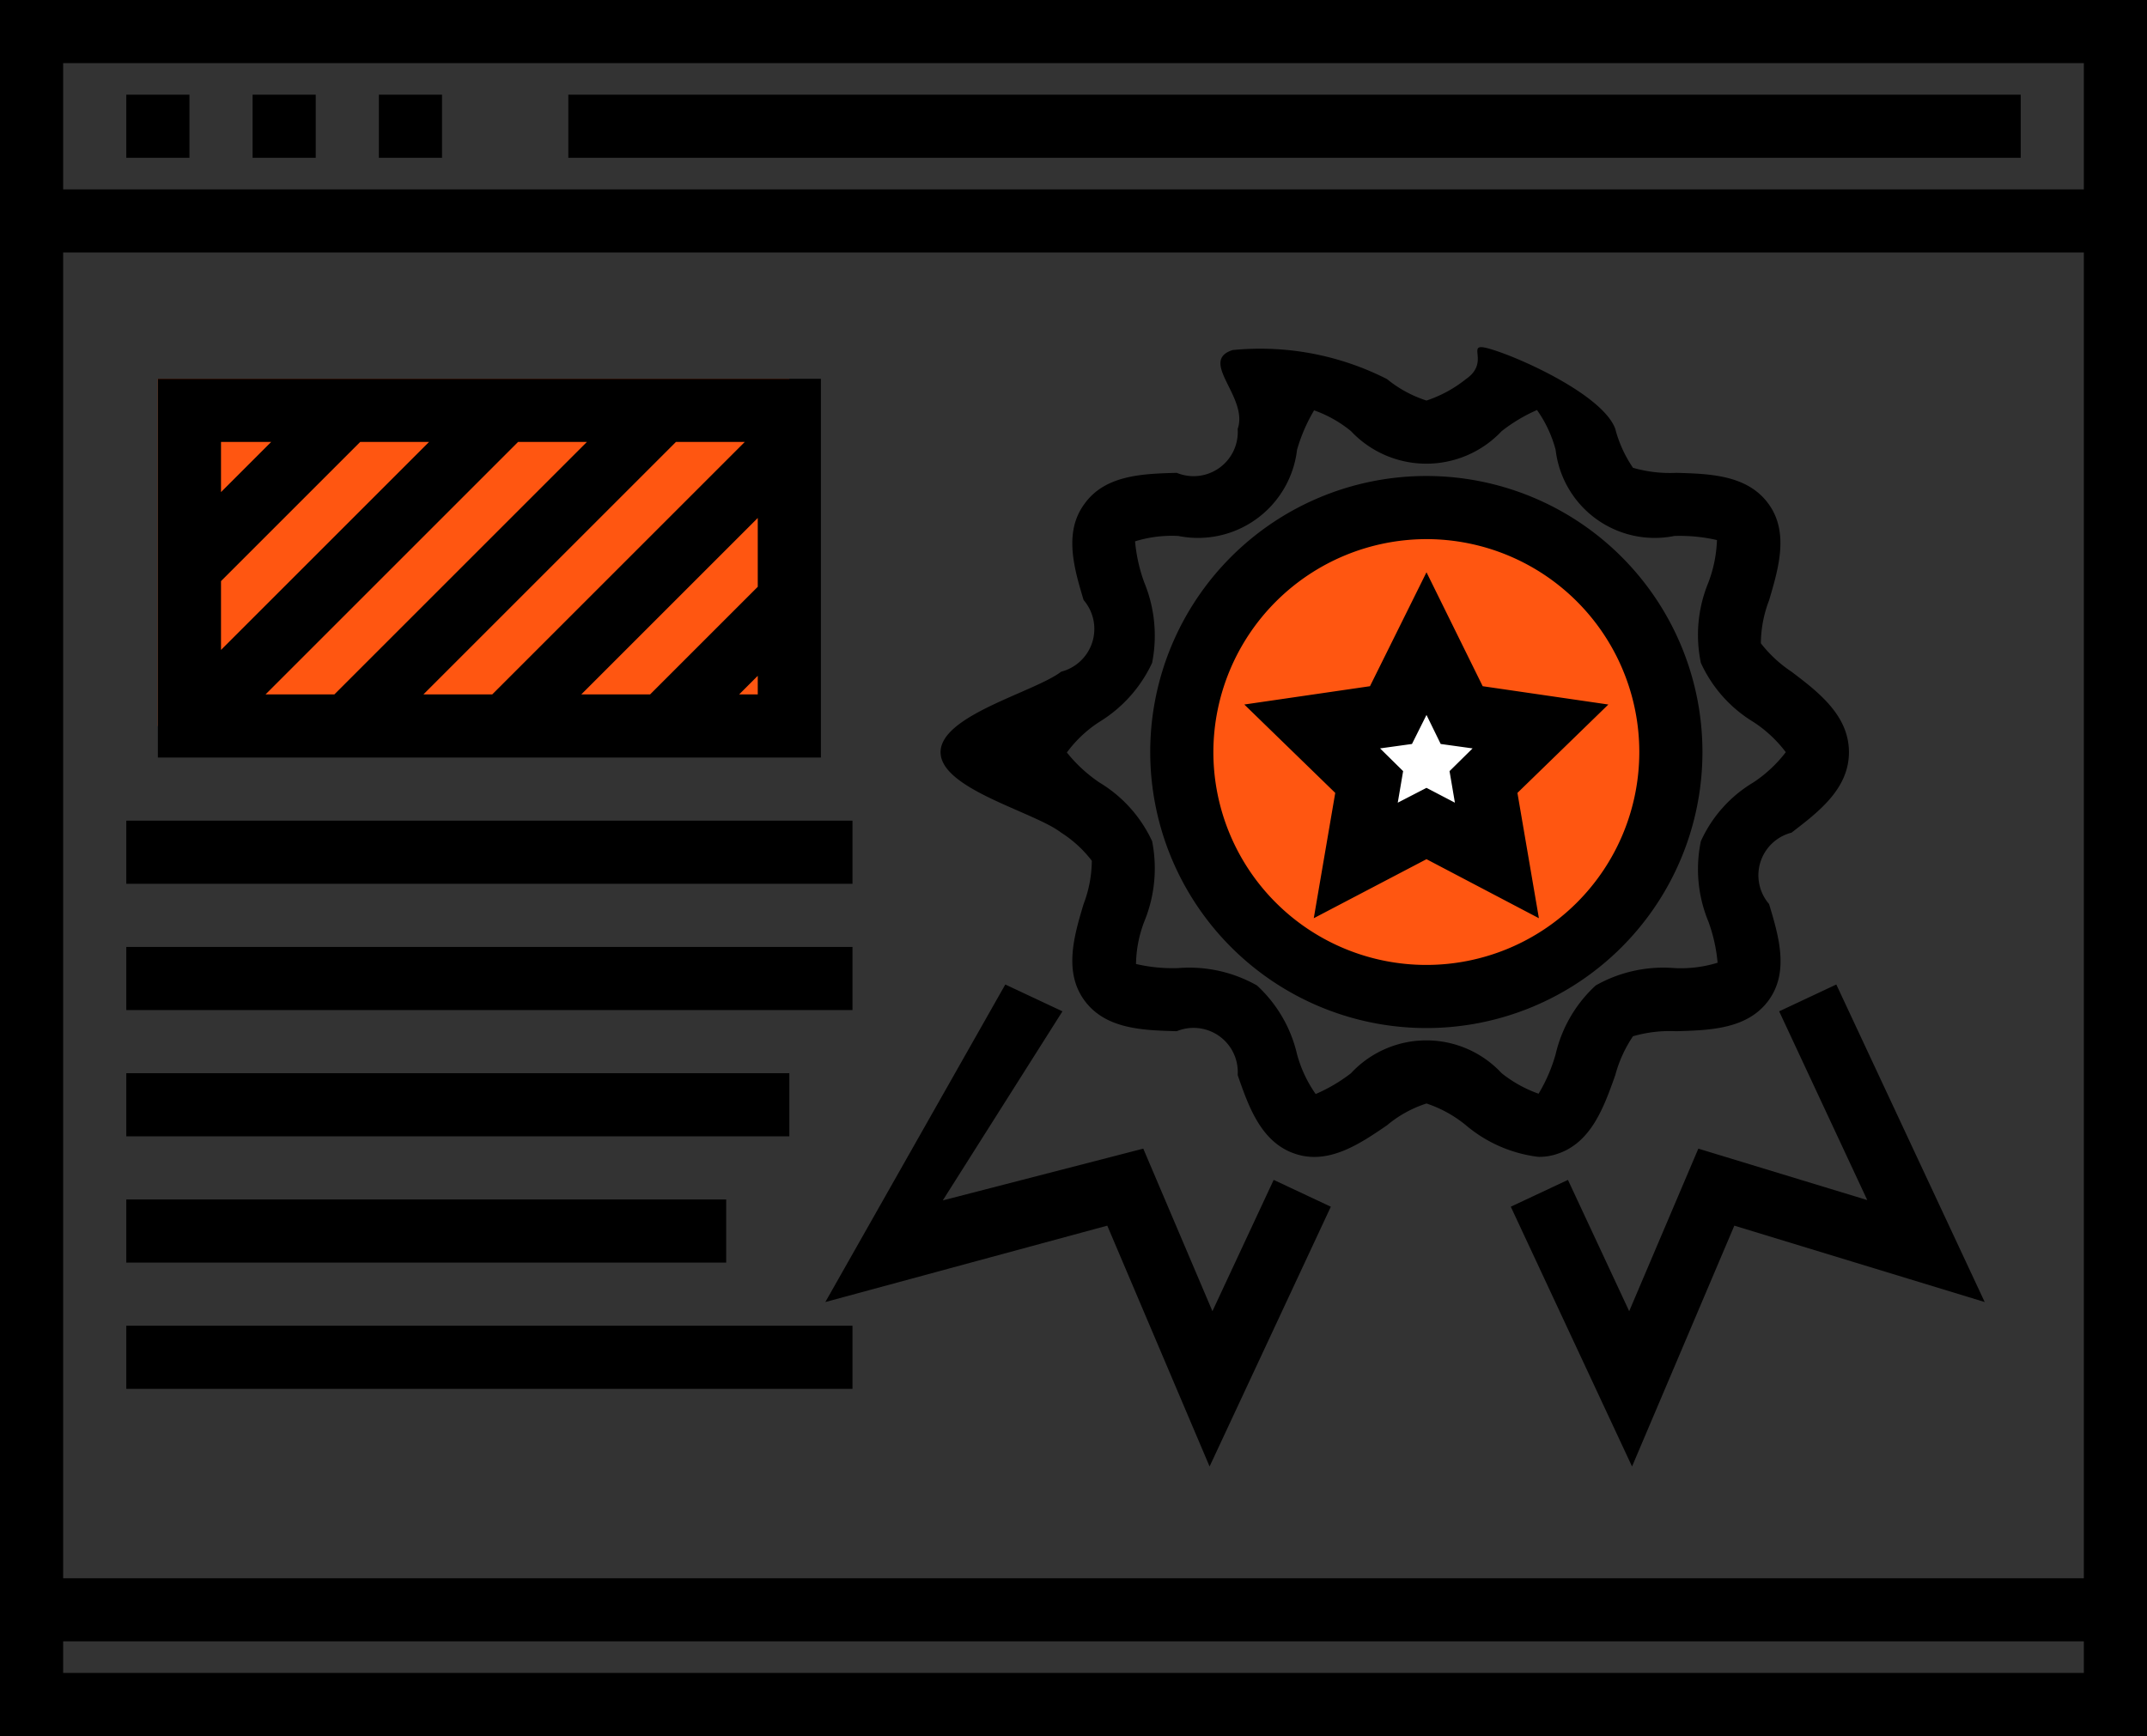 <svg id="_27.svg" data-name="27.svg" xmlns="http://www.w3.org/2000/svg" width="68" height="55" viewBox="0 0 68 55">
  <rect x="0" y="0" width="68" height="55" fill="#333333" stroke="none"/>
  <defs>
    <style>
      .cls-1 {
        fill: #ff5611;
      }

      .cls-1, .cls-3 {
        fill-rule: evenodd;
      }

      .cls-2 {
        fill: #fff;
      }
    </style>
  </defs>
  <path id="Эллипс_1" data-name="Эллипс 1" class="cls-1" d="M1248.5,2873a7.5,7.5,0,1,1,7.5-7.5A7.5,7.5,0,0,1,1248.5,2873Zm-40.5-19h20v11h-20v-11Z" transform="translate(-1203 -2842)"/>
  <circle id="Эллипс_1_копия_2" data-name="Эллипс 1 копия 2" class="cls-2" cx="45" cy="24" r="2"/>
  <path id="Фигура_20" data-name="Фигура 20" class="cls-3" d="M1203,2842v55h68v-55h-68Zm66,53h-64v-1h64v1Zm0-3h-64v-42h64v42Zm-64-44v-4h64v4h-64Zm2-1h2v-2h-2v2Zm4,0h2v-2h-2v2Zm4,0h2v-2h-2v2Zm6,0h46v-2h-46v2Zm23.61,24.09,3.57-1.87,3.56,1.87-0.68-3.97,2.88-2.8-3.98-.58-1.78-3.61-1.79,3.61-3.98.58,2.88,2.8Zm3.11-5.52,0.46-.92,0.45,0.92,1.01,0.14-0.73.72,0.17,1-0.9-.47-0.91.47,0.17-1-0.73-.72Zm-11.11,2.81a3.748,3.748,0,0,1,.97.89,3.917,3.917,0,0,1-.26,1.37c-0.3,1-.64,2.15.03,3.06s1.86,0.94,2.92.97a1.4,1.4,0,0,1,1.93,1.39c0.35,1.01.75,2.15,1.84,2.5,1.05,0.34,2.03-.32,2.89-0.91a3.7,3.7,0,0,1,1.25-.69,3.892,3.892,0,0,1,1.25.69,4.366,4.366,0,0,0,2.29,1,1.728,1.728,0,0,0,.59-0.09c1.09-.35,1.49-1.49,1.85-2.5a4.068,4.068,0,0,1,.56-1.23,4.2,4.2,0,0,1,1.37-.16c1.05-.03,2.25-0.06,2.92-0.97s0.32-2.06.02-3.06a1.394,1.394,0,0,1,.71-2.26c0.86-.66,1.82-1.39,1.82-2.55s-0.96-1.9-1.82-2.55a4.13,4.13,0,0,1-.97-0.9,3.87,3.87,0,0,1,.26-1.36c0.3-1.01.64-2.16-.02-3.06-0.67-.92-1.87-0.95-2.92-0.98a4.2,4.2,0,0,1-1.37-.16,3.954,3.954,0,0,1-.56-1.23c-0.36-1.01-2.76-2.15-3.85-2.5-1.05-.34-0.03.33-0.88,0.92a4.034,4.034,0,0,1-1.25.68,3.826,3.826,0,0,1-1.25-.68,8.857,8.857,0,0,0-4.89-.92c-1.09.35,0.51,1.49,0.16,2.5a1.4,1.4,0,0,1-1.93,1.39c-1.06.03-2.26,0.06-2.92,0.98-0.67.9-.33,2.05-0.03,3.05a1.4,1.4,0,0,1-.71,2.27c-0.85.65-3.82,1.38-3.82,2.55S1235.76,2867.72,1236.61,2868.38Zm1.21-3.51a4.332,4.332,0,0,0,1.67-1.87,4.429,4.429,0,0,0-.25-2.55,5.1,5.1,0,0,1-.29-1.3,3.943,3.943,0,0,1,1.37-.17,3.16,3.16,0,0,0,3.76-2.73,5.281,5.281,0,0,1,.54-1.25h0a3.871,3.871,0,0,1,1.17.66,3.276,3.276,0,0,0,4.77,0,5.116,5.116,0,0,1,1.12-.67,3.9,3.9,0,0,1,.59,1.26,3.16,3.16,0,0,0,3.76,2.73,5.223,5.223,0,0,1,1.35.13,4.2,4.2,0,0,1-.27,1.34,4.341,4.341,0,0,0-.24,2.55,4.245,4.245,0,0,0,1.66,1.87,4.052,4.052,0,0,1,1.03.96,4.237,4.237,0,0,1-1.03.96,4.17,4.17,0,0,0-1.66,1.86,4.341,4.341,0,0,0,.24,2.55,5.1,5.1,0,0,1,.29,1.3,3.943,3.943,0,0,1-1.37.17,4.346,4.346,0,0,0-2.49.55,4.268,4.268,0,0,0-1.27,2.18,5.1,5.1,0,0,1-.54,1.25h0a4.032,4.032,0,0,1-1.17-.65,3.255,3.255,0,0,0-4.77,0,5.167,5.167,0,0,1-1.12.66,4.013,4.013,0,0,1-.59-1.26,4.268,4.268,0,0,0-1.27-2.18,4.346,4.346,0,0,0-2.49-.55,5.086,5.086,0,0,1-1.34-.13,3.89,3.89,0,0,1,.26-1.34,4.429,4.429,0,0,0,.25-2.55,4.254,4.254,0,0,0-1.67-1.86,4.679,4.679,0,0,1-1.03-.95A3.9,3.9,0,0,1,1237.82,2864.87Zm10.36,9.7a8.745,8.745,0,1,0-8.75-8.74A8.749,8.749,0,0,0,1248.18,2874.57Zm0-15.49a6.745,6.745,0,1,1-6.75,6.75A6.758,6.758,0,0,1,1248.18,2859.08Zm11.17,14.96,2.79,5.98-5.35-1.63-2.19,5.15-1.94-4.16-1.81.85,3.84,8.23,3.24-7.63,7.93,2.42-4.7-10.06Zm-17.95,9.5-2.19-5.15-6.35,1.64,3.79-5.99-1.81-.85-5.7,10.06,8.93-2.42,3.24,7.63,3.84-8.23-1.81-.85ZM1229,2854h-21v12h21v-12Zm-2,6.59-3.41,3.41h-2.18l5.59-5.59v2.18Zm-17-.18,4.41-4.41h2.18l-6.59,6.59v-2.18Zm9.41-4.41h2.18l-8,8h-2.18Zm5,0h2.18l-8,8h-2.18Zm-12.82,0-1.59,1.59V2856h1.59Zm14.82,8,0.59-.59V2864h-0.59Zm3.59,4h-23v2h23v-2Zm0,4h-23v2h23v-2Zm-2,4h-21v2h21v-2Zm-2,4h-19v2h19v-2Zm4,4h-23v2h23v-2Z" transform="translate(-1203 -2842)"/>
</svg>
